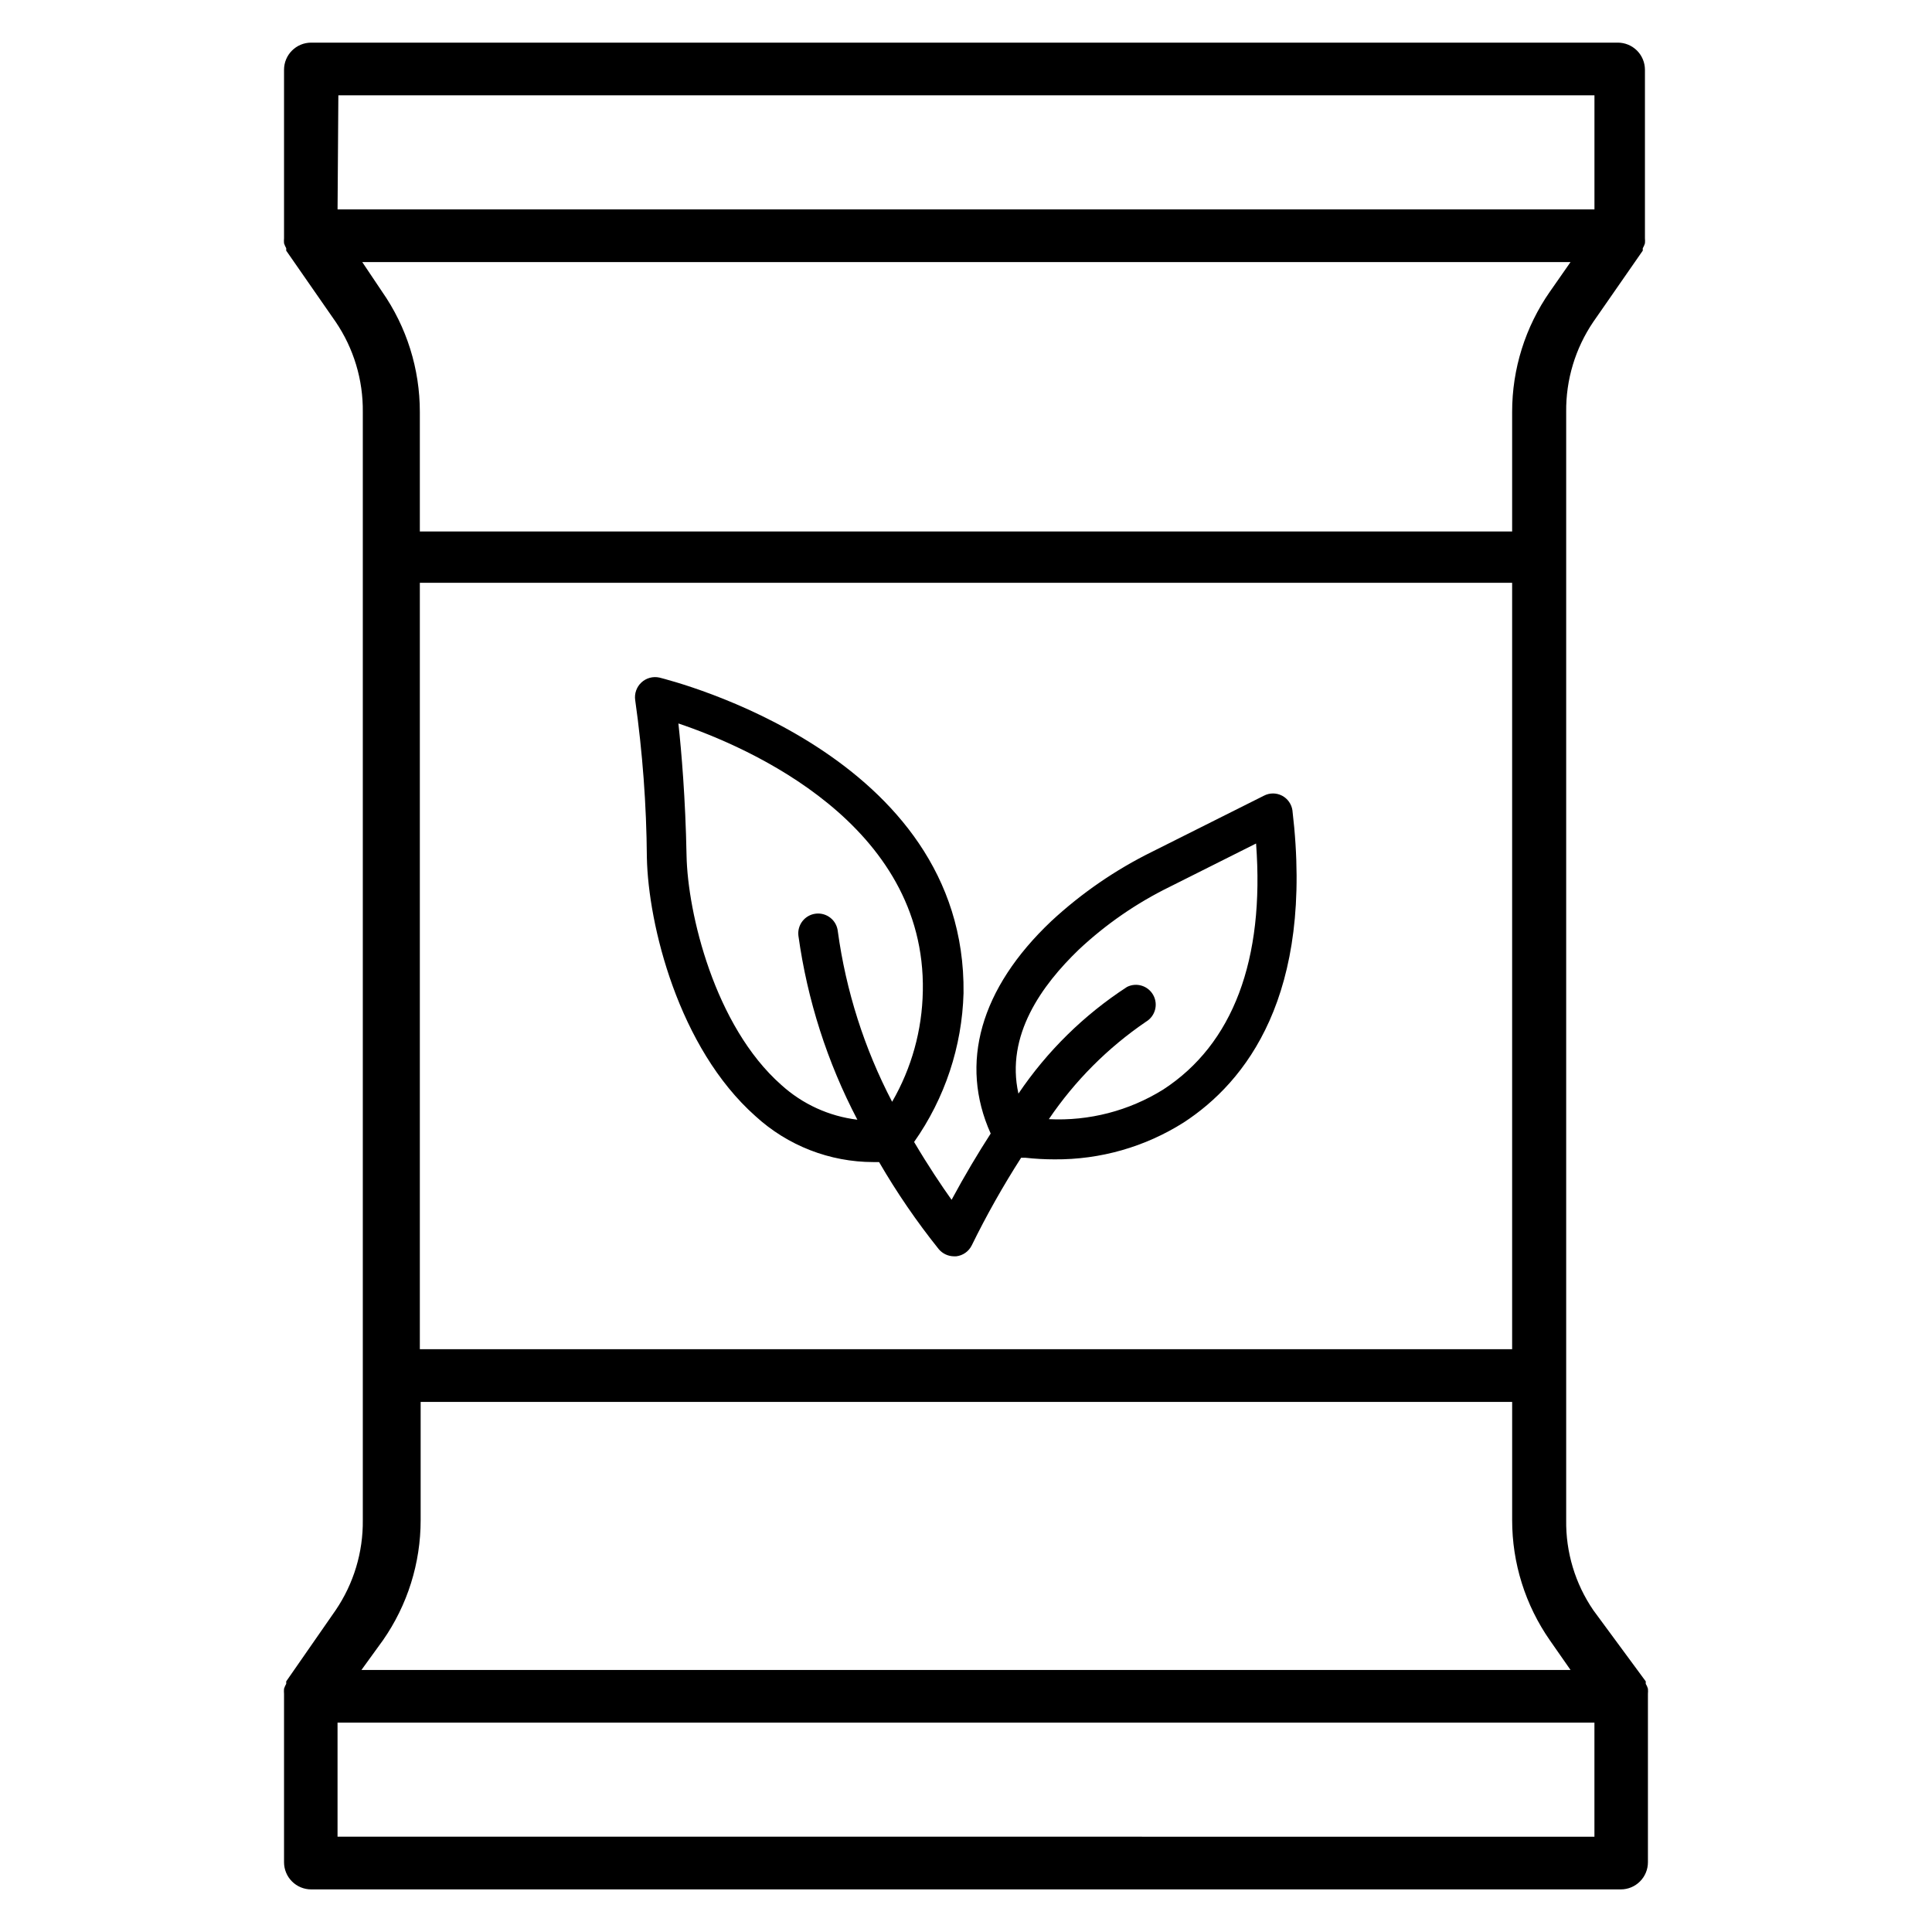 <?xml version="1.0" encoding="UTF-8"?>
<!-- Uploaded to: SVG Repo, www.svgrepo.com, Generator: SVG Repo Mixer Tools -->
<svg fill="#000000" width="800px" height="800px" version="1.1" viewBox="144 144 512 512" xmlns="http://www.w3.org/2000/svg">
 <g>
  <path d="m483.77 354.87c-1.508-0.793-3.312-0.793-4.82 0l-29.582 14.828c-9.77 4.812-18.789 11.02-26.773 18.422-18.855 17.848-24.398 37.715-16.051 56.281-3.383 5.254-6.836 11.012-10.363 17.562-2.664-3.742-6.191-8.996-9.934-15.332v0.004c8.152-11.574 12.707-25.293 13.102-39.441 0.793-63.266-77.297-82.77-80.609-83.633-1.707-0.371-3.492 0.117-4.769 1.309s-1.891 2.938-1.637 4.668c1.953 13.828 2.988 27.773 3.094 41.742 0.359 17.707 8.348 50.383 28.789 68.52 8.527 7.812 19.672 12.152 31.238 12.16h1.512c4.691 8.086 9.984 15.809 15.832 23.105 1.008 1.18 2.481 1.863 4.031 1.871h0.574c1.77-0.203 3.312-1.285 4.106-2.879 3.922-7.992 8.297-15.754 13.098-23.246h1.078c2.582 0.285 5.176 0.43 7.773 0.43 12.125 0.102 24.02-3.297 34.258-9.789 16.336-10.652 34.617-33.609 28.789-82.695h0.004c-0.242-1.656-1.258-3.102-2.738-3.887zm-132.71 76.652c-17.707-15.617-24.832-45.629-25.117-60.816-0.289-15.188-1.367-27.711-2.16-34.98 18.641 6.262 65.641 26.703 64.777 70.965h-0.004c-0.176 10.297-2.973 20.379-8.133 29.293-7.371-14.121-12.242-29.414-14.395-45.199-0.148-1.395-0.852-2.672-1.945-3.543-1.098-0.875-2.496-1.277-3.891-1.113-1.391 0.164-2.664 0.875-3.527 1.98-0.863 1.105-1.25 2.508-1.074 3.898 2.363 17.023 7.644 33.508 15.621 48.727-7.512-0.91-14.551-4.129-20.152-9.211zm101.2 1.223h-0.004c-9.062 5.641-19.637 8.379-30.301 7.844 6.883-10.16 15.625-18.93 25.766-25.836 2.422-1.449 3.269-4.555 1.914-7.031-1.355-2.477-4.422-3.441-6.949-2.184-11.398 7.402-21.188 17.023-28.789 28.285-3.453-15.473 6.262-28.789 15.977-38.145 7.184-6.742 15.336-12.367 24.184-16.695l22.816-11.445c2.301 30.805-6.121 53.188-24.617 65.207z"/>
  <path d="m226.47 644.71h347.05c1.91 0 3.742-0.758 5.09-2.109 1.352-1.348 2.109-3.18 2.109-5.09v-43.973-0.648c0.039-0.457 0.039-0.914 0-1.367-0.133-0.457-0.328-0.891-0.578-1.297v-0.648l-13.891-18.855c-4.809-7.031-7.32-15.379-7.195-23.895v-293.65c-0.098-8.516 2.414-16.855 7.195-23.898l13.098-18.855v-0.648h0.004c0.246-0.402 0.441-0.84 0.574-1.293 0.043-0.457 0.043-0.914 0-1.367v-0.648-43.977c0-1.91-0.758-3.738-2.106-5.09-1.352-1.348-3.184-2.106-5.09-2.106h-346.26c-3.977 0-7.199 3.219-7.199 7.195v43.977 0.648c-0.039 0.453-0.039 0.91 0 1.367 0.148 0.449 0.344 0.883 0.578 1.293v0.648l13.098 18.855c4.785 7.043 7.297 15.383 7.199 23.898v293.65c0.098 8.512-2.414 16.852-7.199 23.895l-13.098 18.855v0.648c-0.234 0.41-0.43 0.848-0.578 1.297-0.039 0.453-0.039 0.91 0 1.367v0.648 43.973c0 1.91 0.758 3.742 2.109 5.09 1.352 1.352 3.18 2.109 5.09 2.109zm340.07-13.961-333.09-0.004v-30.23l333.09 0.004zm-311.28-332.3h289.47v203.11h-289.47zm-21.594-129.19h332.88v30.23l-333.09-0.004zm6.332 44.191h320.21l-5.469 7.844h-0.004c-6.519 9.352-10.016 20.484-10.004 31.887v31.668h-289.47v-31.668c0.012-11.402-3.481-22.535-10.004-31.887zm5.469 365.26h0.004c6.523-9.352 10.016-20.48 10.004-31.883v-31.309h289.26v31.309c-0.012 11.402 3.484 22.531 10.004 31.883l5.469 7.844h-320.42z"/>
 </g>
</svg>